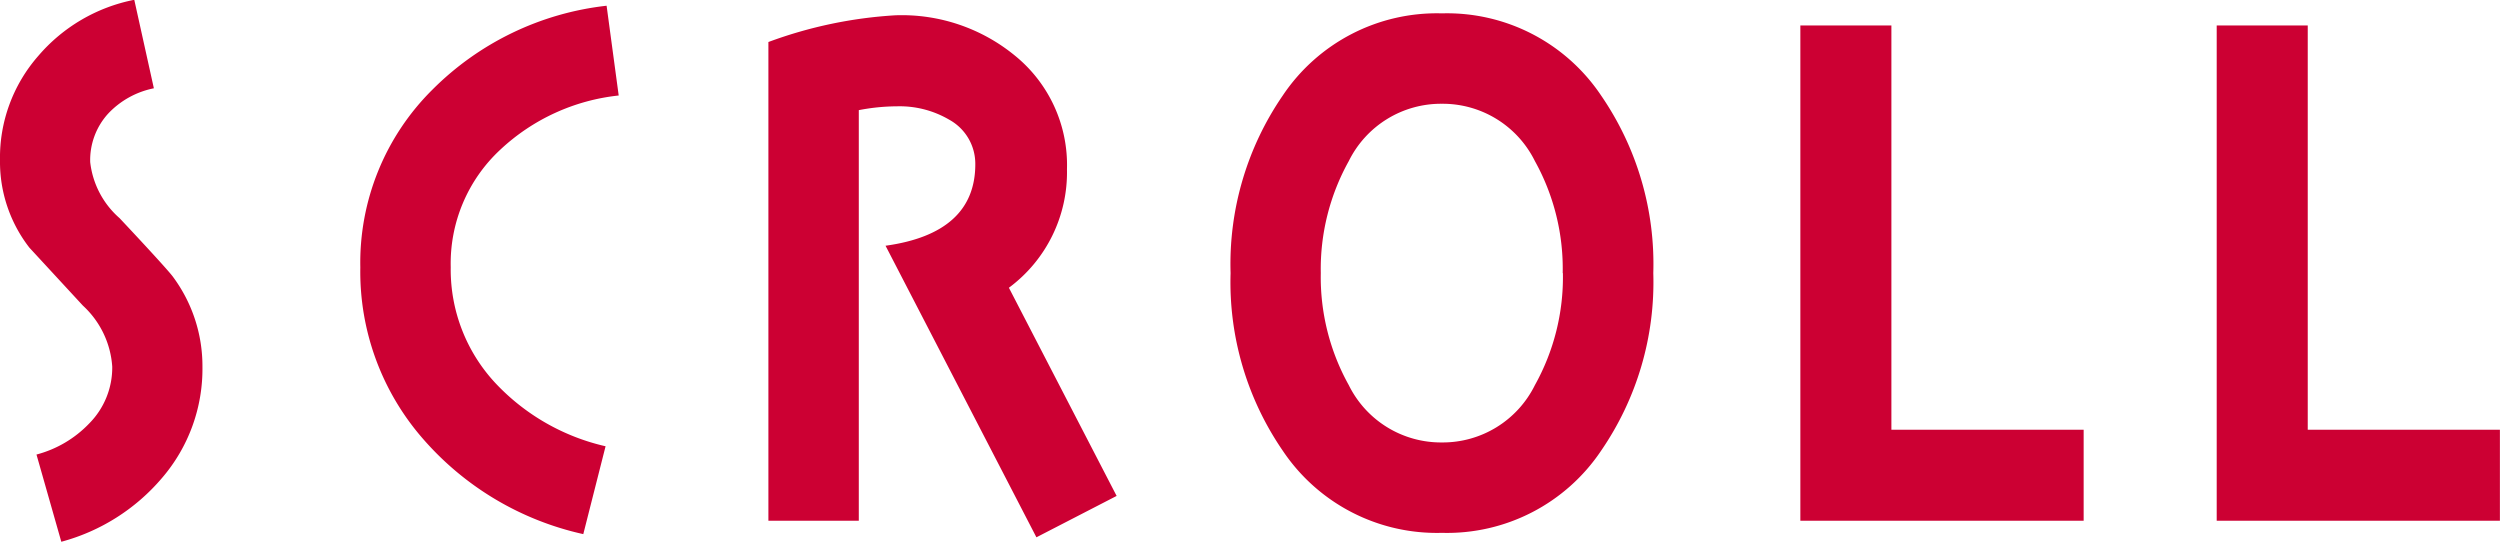 <svg xmlns="http://www.w3.org/2000/svg" width="51.051" height="11.063" viewBox="0 0 51.051 11.063">
  <path id="SCROLL" d="M-21.177-3.146a3.061,3.061,0,0,0-.6-1.833c-.065-.091-.429-.494-1.092-1.2a1.783,1.783,0,0,1-.6-1.144,1.408,1.408,0,0,1,.364-.988,1.75,1.75,0,0,1,.936-.52l-.4-1.807A3.456,3.456,0,0,0-24.531-9.49a3.15,3.15,0,0,0-.78,2.132,2.858,2.858,0,0,0,.6,1.781l1.092,1.183a1.859,1.859,0,0,1,.6,1.248,1.621,1.621,0,0,1-.468,1.157,2.3,2.3,0,0,1-1.079.637l.507,1.781a4.091,4.091,0,0,0,2.054-1.3A3.415,3.415,0,0,0-21.177-3.146Zm8.5-5.538-.247-1.833A5.959,5.959,0,0,0-16.484-8.8a4.972,4.972,0,0,0-1.469,3.627,5.184,5.184,0,0,0,1.3,3.523A6.076,6.076,0,0,0-13.4.273l.455-1.794A4.437,4.437,0,0,1-15.184-2.8a3.4,3.4,0,0,1-.923-2.379,3.171,3.171,0,0,1,1.014-2.4A4.181,4.181,0,0,1-12.675-8.684ZM-2.509-.507l-2.2-4.251A2.933,2.933,0,0,0-3.523-7.176,2.876,2.876,0,0,0-4.576-9.49a3.643,3.643,0,0,0-2.444-.832,8.975,8.975,0,0,0-2.6.546V0h1.846V-8.385a4.173,4.173,0,0,1,.78-.078,2,2,0,0,1,1.066.273,1.027,1.027,0,0,1,.533.91c0,.936-.611,1.495-1.833,1.664L-4.147.338ZM8.45-5.057A6.072,6.072,0,0,0,7.384-8.684a3.786,3.786,0,0,0-3.25-1.677A3.786,3.786,0,0,0,.884-8.684,6.072,6.072,0,0,0-.182-5.057,6.072,6.072,0,0,0,.884-1.43,3.786,3.786,0,0,0,4.134.247,3.786,3.786,0,0,0,7.384-1.43,6.072,6.072,0,0,0,8.45-5.057Zm-1.846,0a4.528,4.528,0,0,1-.572,2.288,2.1,2.1,0,0,1-1.9,1.17,2.1,2.1,0,0,1-1.9-1.17,4.528,4.528,0,0,1-.572-2.288,4.528,4.528,0,0,1,.572-2.288,2.1,2.1,0,0,1,1.9-1.17,2.1,2.1,0,0,1,1.9,1.17A4.528,4.528,0,0,1,6.6-5.057ZM17.238,0V-1.859H13.312v-8.255H11.453V0Zm8.5,0V-1.859H21.814v-8.255H19.955V0Z" transform="translate(25.311 10.634)" fill="#c03"/>
</svg>
